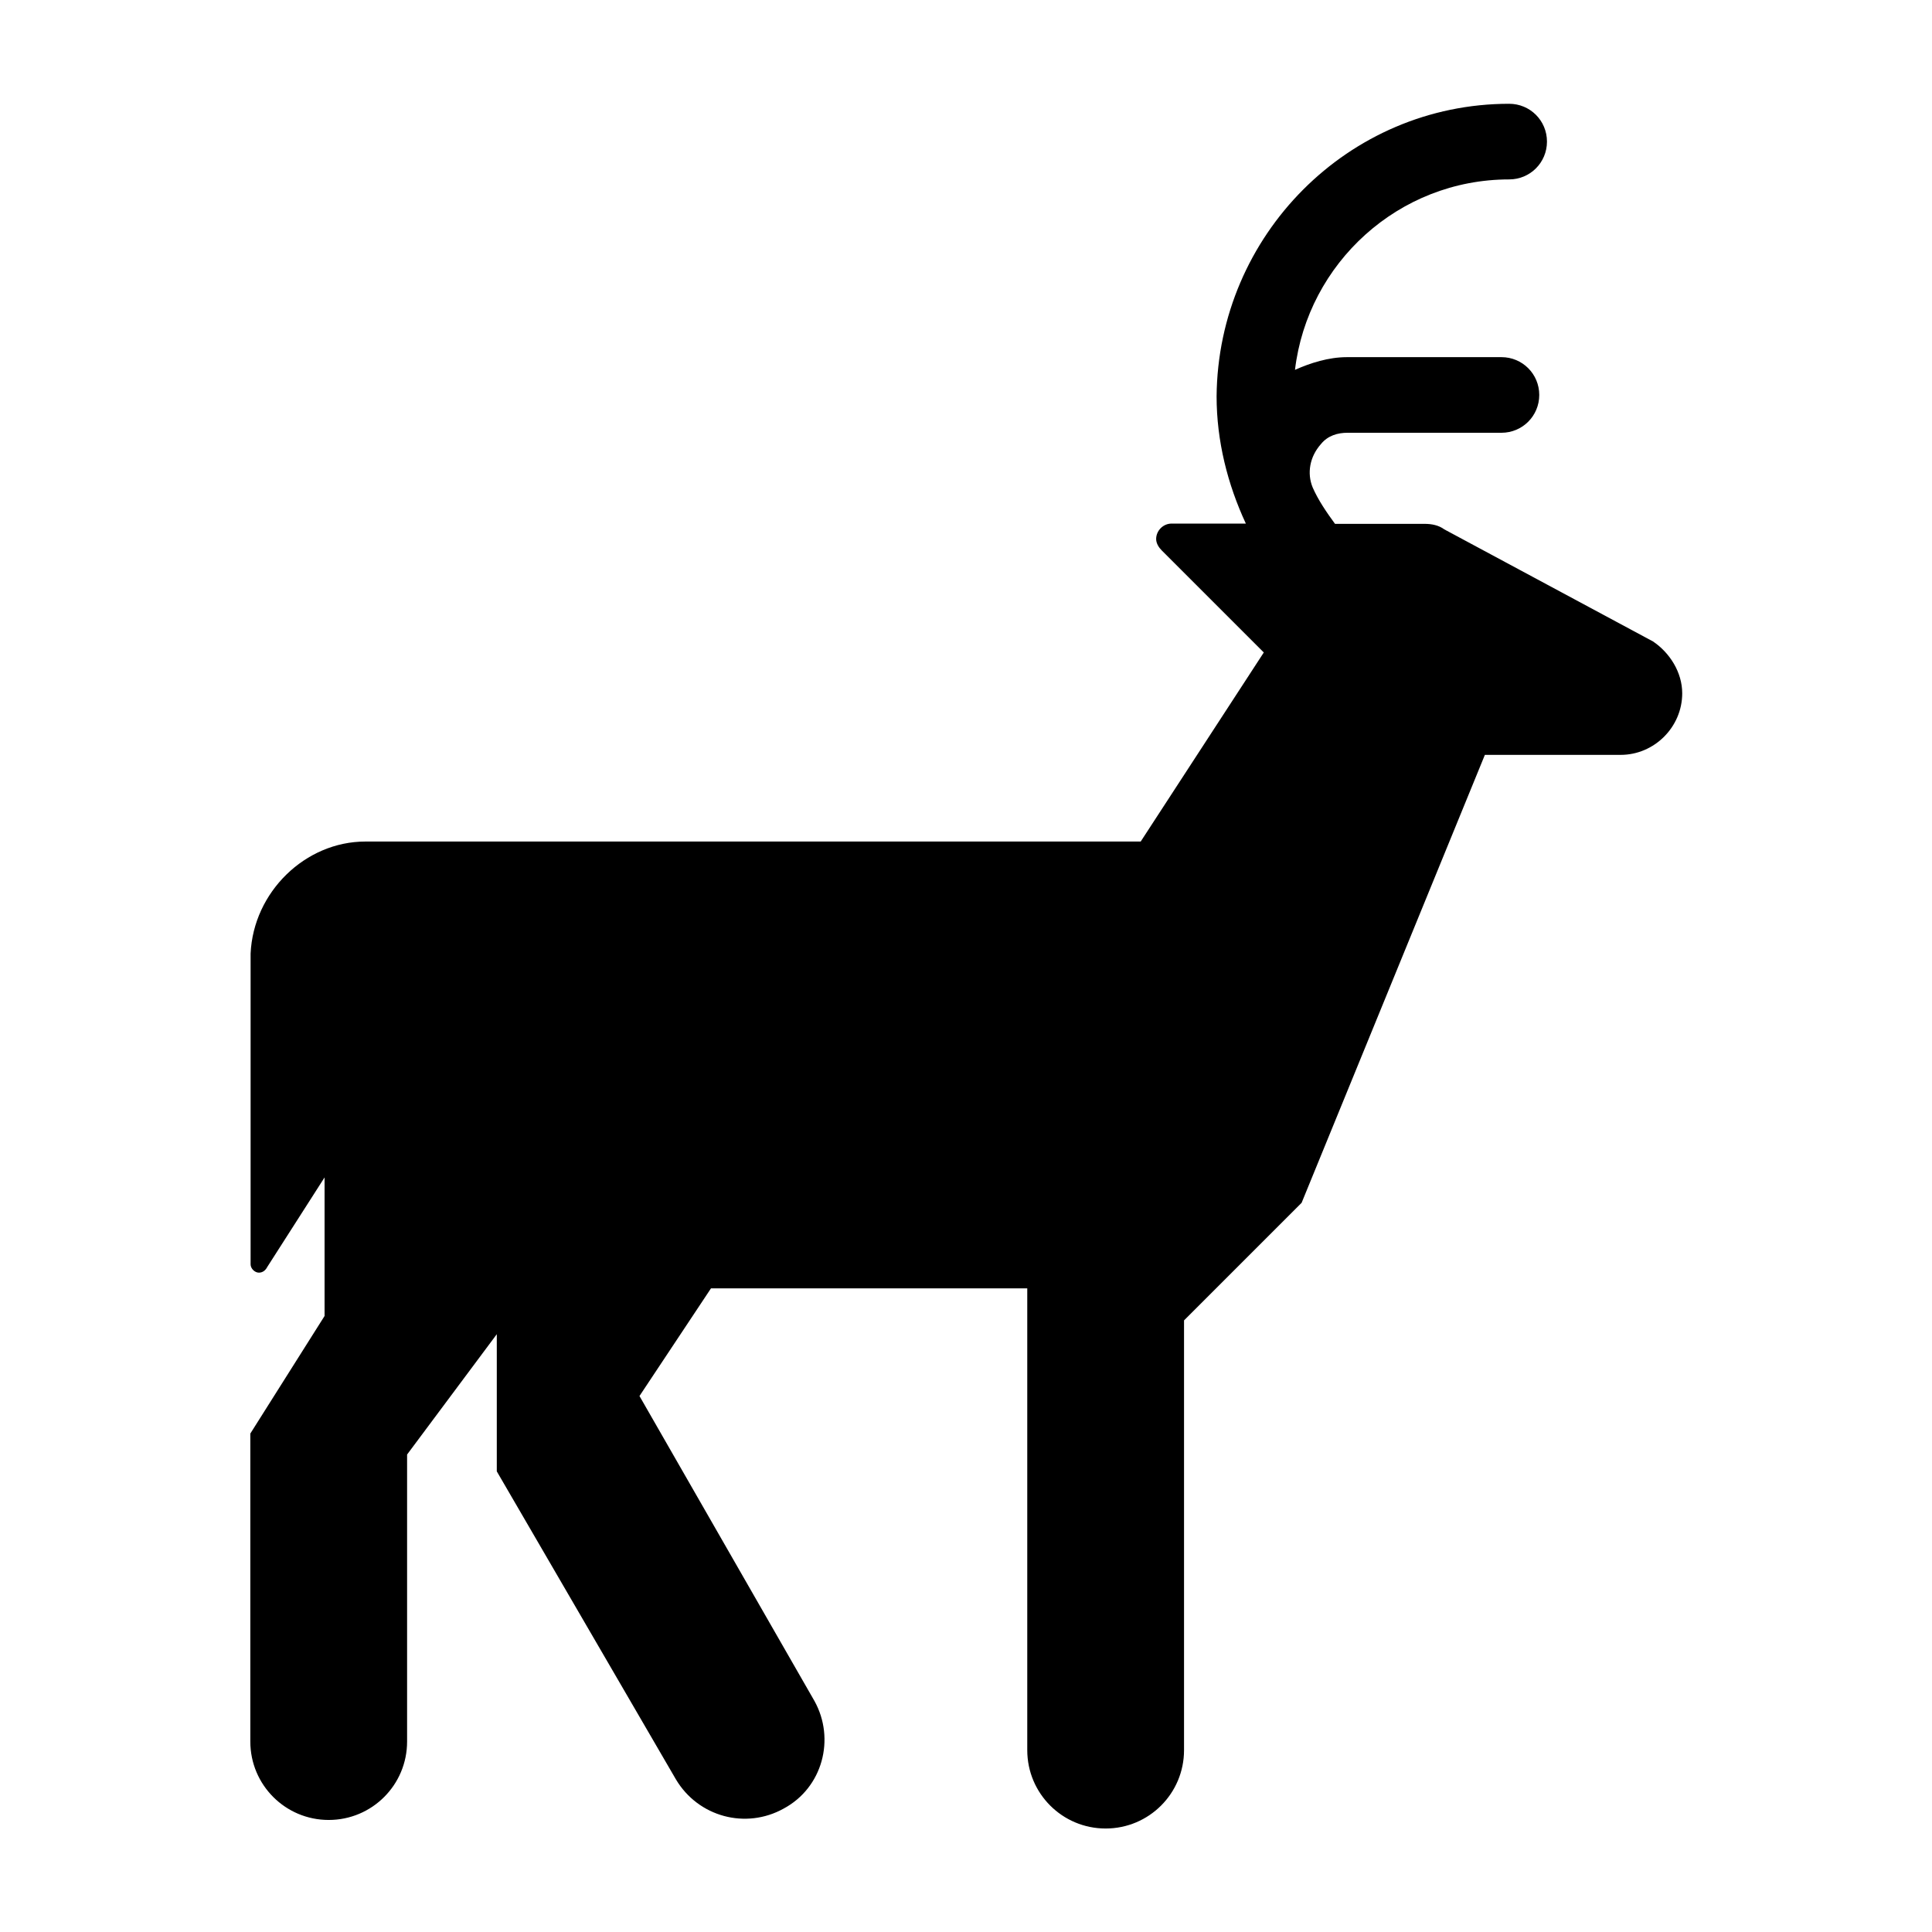 <?xml version="1.0" encoding="UTF-8"?>
<svg id="a" data-name="Layer 1" xmlns="http://www.w3.org/2000/svg" width="70" height="70" viewBox="0 0 70 70">
  <path d="M48.77,12.94h5.63c.76,0,1.37.61,1.37,1.37s-.61,1.37-1.37,1.37h-5.58c-.35,0-.71.1-.96.41-.41.46-.51,1.06-.3,1.57.2.46.51.91.81,1.32h3.25c.25,0,.51.05.71.2l7.56,4.06c.61.41,1.06,1.12,1.06,1.88,0,1.22-1.01,2.23-2.23,2.23h-4.92l-6.64,16.23-4.26,4.26v15.57c0,1.57-1.27,2.84-2.84,2.84s-2.84-1.27-2.84-2.84v-16.73h-11.46l-2.59,3.9,6.34,11.05c.76,1.37.3,3.14-1.12,3.9-1.37.76-3.09.3-3.9-1.06l-6.49-11.16v-4.97l-3.25,4.36v10.4c0,1.57-1.27,2.84-2.84,2.84s-2.84-1.27-2.84-2.84v-11.16l2.69-4.26v-5.02l-2.08,3.25c-.05.1-.15.2-.3.2s-.3-.15-.3-.3v-11.26c.1-2.23,1.98-4.06,4.16-4.06h28.09l4.46-6.85-3.7-3.7c-.1-.1-.2-.25-.2-.41,0-.3.25-.56.56-.56h2.69c-.66-1.42-1.06-2.99-1.06-4.61.05-5.83,4.77-10.6,10.6-10.6.76,0,1.37.61,1.37,1.37s-.61,1.37-1.37,1.37c-4.01,0-7.3,3.04-7.76,6.9.56-.25,1.22-.46,1.88-.46"/>
</svg>